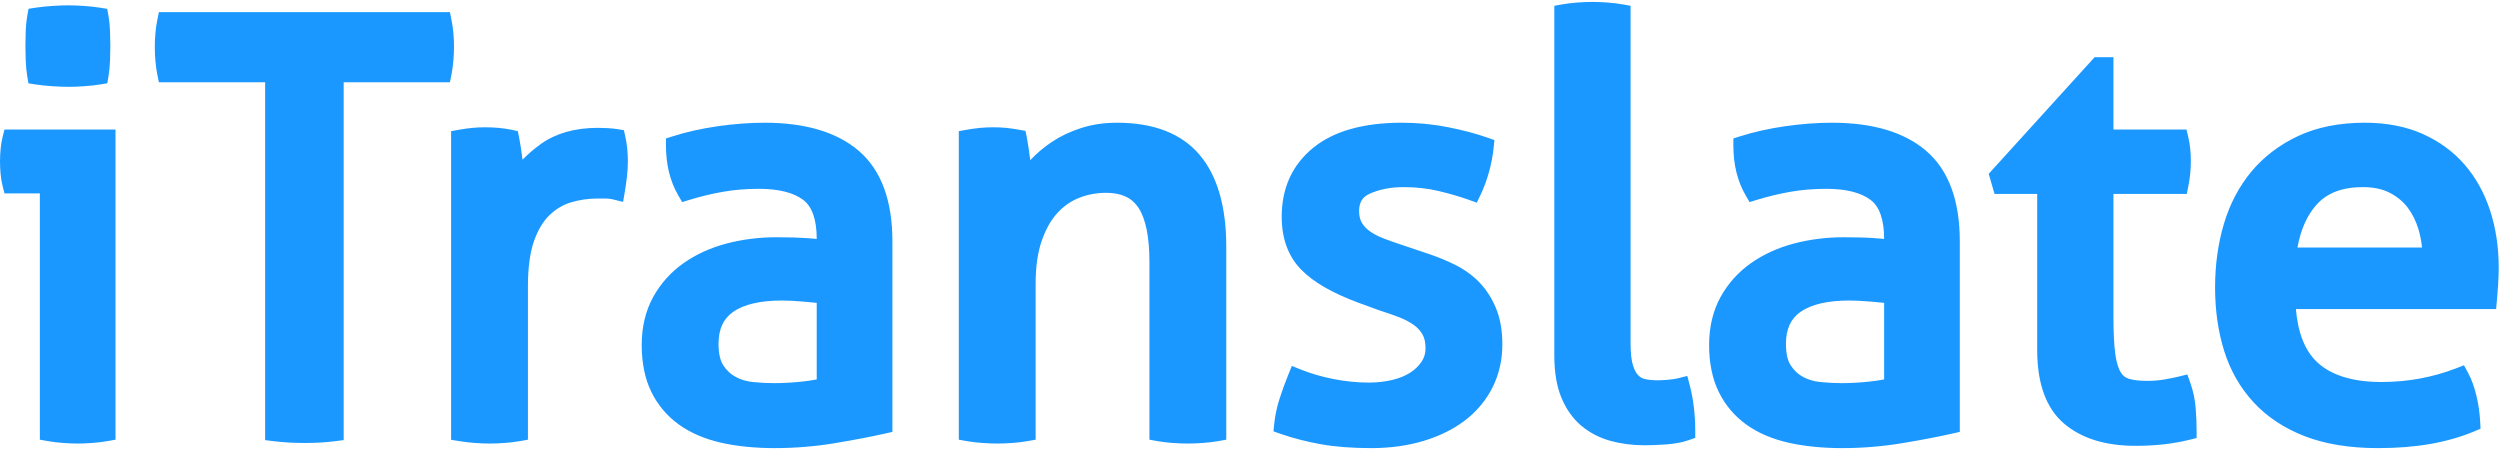<?xml version="1.0" encoding="UTF-8"?>
<svg width="187px" height="34px" viewBox="0 0 187 34" version="1.1" xmlns="http://www.w3.org/2000/svg" xmlns:xlink="http://www.w3.org/1999/xlink">
    <!-- Generator: Sketch 62 (91390) - https://sketch.com -->
    <title>Logos/iTranslate (Wordmark)</title>
    <desc>Created with Sketch.</desc>
    <defs>
        <path d="M5.141,13.495 C4.778,13.495 4.369,13.48 3.926,13.45 C3.475,13.421 3.046,13.376 2.652,13.316 L2.128,13.235 L2.041,12.719 C1.978,12.351 1.938,11.947 1.923,11.517 C1.908,11.11 1.901,10.746 1.901,10.425 C1.901,10.106 1.908,9.742 1.923,9.333 C1.938,8.901 1.979,8.508 2.042,8.164 L2.136,7.656 L2.654,7.577 C3.044,7.518 3.472,7.473 3.926,7.443 C4.388,7.413 4.771,7.399 5.098,7.399 C5.426,7.399 5.808,7.413 6.269,7.443 C6.726,7.473 7.143,7.519 7.509,7.579 L8.019,7.663 L8.111,8.165 C8.174,8.51 8.215,8.903 8.231,9.333 C8.245,9.742 8.253,10.106 8.253,10.425 C8.253,10.746 8.245,11.109 8.231,11.516 C8.215,11.945 8.175,12.349 8.113,12.718 L8.027,13.228 L7.51,13.314 C7.143,13.375 6.734,13.421 6.293,13.45 C5.864,13.48 5.476,13.495 5.141,13.495 M176.879,16.179 C178.503,16.179 179.956,16.459 181.198,17.01 C182.445,17.564 183.505,18.338 184.35,19.31 C185.187,20.274 185.83,21.433 186.262,22.756 C186.687,24.059 186.903,25.489 186.903,27.006 C186.903,27.409 186.888,27.847 186.858,28.31 C186.834,28.669 186.811,28.986 186.787,29.26 L186.71,30.118 L171.733,30.118 C171.884,31.916 172.423,33.256 173.342,34.108 C174.391,35.08 176.002,35.574 178.132,35.574 C180.076,35.574 181.948,35.232 183.697,34.558 L184.306,34.323 L184.613,34.892 C184.872,35.372 185.083,35.954 185.242,36.624 C185.395,37.276 185.488,37.929 185.519,38.566 L185.544,39.07 L185.072,39.267 C184.079,39.684 182.972,40.001 181.781,40.209 C180.604,40.415 179.289,40.519 177.872,40.519 C175.774,40.519 173.94,40.222 172.421,39.638 C170.881,39.046 169.589,38.195 168.581,37.108 C167.576,36.025 166.832,34.728 166.369,33.252 C165.917,31.811 165.688,30.212 165.688,28.498 C165.688,26.816 165.909,25.221 166.344,23.755 C166.787,22.262 167.48,20.943 168.404,19.833 C169.334,18.717 170.517,17.82 171.92,17.165 C173.324,16.511 174.992,16.179 176.879,16.179 Z M57.203,16.18 C60.253,16.18 62.625,16.892 64.254,18.298 C65.911,19.73 66.752,22 66.752,25.046 L66.752,39.306 L66.181,39.435 C65.164,39.664 63.915,39.904 62.467,40.146 C60.99,40.393 59.466,40.519 57.937,40.519 C56.478,40.519 55.136,40.384 53.95,40.117 C52.72,39.84 51.655,39.384 50.787,38.76 C49.9,38.124 49.205,37.302 48.721,36.316 C48.243,35.341 48,34.159 48,32.803 C48,31.466 48.284,30.267 48.844,29.241 C49.399,28.225 50.163,27.368 51.115,26.694 C52.047,26.035 53.13,25.539 54.333,25.219 C55.514,24.906 56.77,24.747 58.067,24.747 C59.003,24.747 59.784,24.769 60.389,24.813 C60.637,24.831 60.872,24.85 61.091,24.871 C61.091,23.442 60.751,22.461 60.083,21.955 C59.354,21.404 58.239,21.124 56.771,21.124 C55.813,21.124 54.904,21.2 54.071,21.347 C53.225,21.498 52.39,21.699 51.588,21.945 L51.027,22.117 L50.733,21.614 C50.124,20.569 49.814,19.315 49.814,17.885 L49.814,17.357 L50.323,17.195 C51.339,16.871 52.469,16.618 53.683,16.443 C54.894,16.268 56.078,16.18 57.203,16.18 Z M104.858,16.179 C106.024,16.179 107.185,16.292 108.307,16.513 C109.413,16.731 110.399,16.992 111.239,17.287 L111.782,17.478 L111.724,18.043 C111.662,18.648 111.545,19.262 111.377,19.867 C111.208,20.474 110.997,21.044 110.75,21.561 L110.465,22.16 L109.834,21.934 C109.227,21.716 108.489,21.501 107.642,21.295 C106.824,21.097 105.931,20.997 104.987,20.997 C104.034,20.997 103.184,21.161 102.462,21.486 C101.908,21.735 101.661,22.137 101.661,22.787 C101.661,23.137 101.729,23.431 101.863,23.657 C102.013,23.911 102.212,24.122 102.474,24.304 C102.768,24.511 103.114,24.69 103.503,24.838 C103.934,25.003 104.41,25.172 104.917,25.338 L106.823,25.979 C107.541,26.216 108.237,26.503 108.886,26.829 C109.578,27.18 110.183,27.624 110.686,28.15 C111.191,28.682 111.604,29.331 111.911,30.08 C112.22,30.833 112.376,31.735 112.376,32.761 C112.376,33.919 112.132,34.995 111.652,35.958 C111.173,36.92 110.485,37.749 109.609,38.426 C108.75,39.088 107.703,39.61 106.499,39.975 C105.311,40.336 103.988,40.519 102.568,40.519 C101.149,40.519 99.884,40.422 98.808,40.23 C97.731,40.038 96.719,39.777 95.797,39.454 L95.255,39.264 L95.313,38.699 C95.375,38.083 95.509,37.453 95.711,36.825 C95.904,36.224 96.121,35.626 96.356,35.049 L96.63,34.371 L97.315,34.647 C98.045,34.941 98.865,35.178 99.752,35.353 C100.635,35.528 101.524,35.617 102.395,35.617 C102.999,35.617 103.581,35.551 104.125,35.423 C104.646,35.301 105.1,35.118 105.475,34.88 C105.836,34.649 106.119,34.377 106.339,34.047 C106.534,33.753 106.629,33.43 106.629,33.059 C106.629,32.623 106.553,32.271 106.403,32.015 C106.238,31.733 106.023,31.5 105.746,31.303 C105.437,31.084 105.07,30.891 104.653,30.728 C104.196,30.551 103.696,30.378 103.167,30.213 L101.621,29.647 C99.653,28.919 98.251,28.109 97.33,27.169 C96.362,26.182 95.871,24.85 95.871,23.213 C95.871,21.062 96.665,19.325 98.233,18.05 C99.759,16.809 101.988,16.179 104.858,16.179 Z M137.044,16.18 C140.094,16.18 142.466,16.892 144.095,18.298 C145.753,19.73 146.593,22 146.593,25.046 L146.593,39.306 L146.022,39.435 C145.006,39.664 143.756,39.904 142.309,40.146 C140.831,40.393 139.307,40.519 137.779,40.519 C136.319,40.519 134.978,40.384 133.792,40.117 C132.561,39.84 131.497,39.384 130.628,38.76 C129.741,38.124 129.046,37.302 128.563,36.316 C128.084,35.341 127.841,34.159 127.841,32.803 C127.841,31.466 128.125,30.267 128.685,29.241 C129.24,28.225 130.004,27.368 130.956,26.694 C131.888,26.035 132.971,25.539 134.175,25.219 C135.355,24.906 136.611,24.747 137.908,24.747 C138.845,24.747 139.626,24.769 140.23,24.813 C140.479,24.831 140.713,24.85 140.933,24.871 C140.932,23.442 140.592,22.461 139.924,21.955 C139.195,21.404 138.081,21.124 136.612,21.124 C135.654,21.124 134.746,21.2 133.912,21.347 C133.067,21.498 132.231,21.699 131.429,21.945 L130.868,22.117 L130.575,21.614 C129.965,20.569 129.656,19.315 129.656,17.885 L129.656,17.357 L130.165,17.195 C131.18,16.871 132.31,16.618 133.525,16.443 C134.735,16.268 135.92,16.18 137.044,16.18 Z M158.086,11.278 L158.086,16.691 L163.55,16.691 L163.683,17.251 C163.81,17.788 163.875,18.388 163.875,19.036 C163.875,19.365 163.859,19.69 163.828,20.002 C163.796,20.312 163.749,20.622 163.688,20.925 L163.57,21.508 L158.086,21.508 L158.086,30.758 C158.086,31.916 158.134,32.843 158.229,33.512 C158.336,34.266 158.512,34.665 158.642,34.867 C158.794,35.106 158.981,35.252 159.232,35.33 C159.577,35.435 160.034,35.489 160.591,35.489 C161.04,35.489 161.464,35.456 161.852,35.392 C162.26,35.325 162.632,35.25 162.962,35.169 L163.613,35.009 L163.834,35.633 C164.056,36.262 164.193,36.913 164.24,37.569 C164.285,38.182 164.307,38.729 164.307,39.197 L164.307,39.763 L163.75,39.901 C163.145,40.049 162.502,40.162 161.841,40.237 C161.179,40.311 160.468,40.348 159.727,40.348 C157.481,40.348 155.683,39.787 154.386,38.68 C153.056,37.546 152.382,35.698 152.382,33.187 L152.382,21.508 L149.192,21.508 L148.756,20.001 L156.677,11.278 L158.086,11.278 Z M119.115,7.143 C119.445,7.143 119.808,7.157 120.226,7.188 C120.64,7.218 121.021,7.264 121.363,7.325 L121.967,7.433 L121.967,32.675 C121.967,33.396 122.028,33.954 122.149,34.334 C122.256,34.675 122.391,34.926 122.55,35.082 C122.695,35.226 122.858,35.315 123.05,35.356 C123.329,35.415 123.633,35.446 123.954,35.446 C124.191,35.446 124.467,35.432 124.776,35.406 C125.068,35.381 125.312,35.345 125.502,35.297 L126.211,35.12 L126.394,35.82 C126.667,36.869 126.805,38.019 126.805,39.24 L126.805,39.751 L126.317,39.922 C125.853,40.086 125.294,40.193 124.657,40.24 C124.063,40.284 123.507,40.306 123.003,40.306 C122.106,40.306 121.255,40.196 120.472,39.98 C119.654,39.755 118.921,39.376 118.296,38.856 C117.659,38.328 117.153,37.616 116.792,36.742 C116.441,35.893 116.263,34.84 116.263,33.613 L116.263,7.433 L116.866,7.325 C117.206,7.264 117.588,7.218 118.001,7.188 C118.421,7.157 118.785,7.143 119.115,7.143 Z M8.641,16.691 L8.641,39.888 L8.037,39.996 C7.696,40.057 7.314,40.103 6.902,40.133 C6.492,40.163 6.118,40.178 5.789,40.178 C5.485,40.178 5.136,40.163 4.721,40.133 C4.308,40.103 3.926,40.057 3.585,39.996 L2.981,39.888 L2.981,21.465 L0.335,21.465 L0.195,20.918 C0.128,20.656 0.078,20.353 0.046,20.02 C0.016,19.705 0,19.387 0,19.078 C0,18.769 0.016,18.452 0.047,18.135 C0.078,17.804 0.128,17.502 0.195,17.239 L0.334,16.691 L8.641,16.691 Z M36.292,16.521 C36.622,16.521 36.964,16.535 37.308,16.566 C37.655,16.597 37.977,16.645 38.265,16.708 L38.733,16.81 L38.827,17.274 C38.915,17.706 38.999,18.253 39.086,18.944 C39.5,18.519 39.96,18.126 40.462,17.766 C41.58,16.968 43.011,16.563 44.717,16.563 C44.961,16.563 45.213,16.571 45.473,16.586 C45.748,16.602 45.977,16.626 46.176,16.658 L46.666,16.738 L46.773,17.217 C46.837,17.498 46.885,17.799 46.917,18.11 C46.948,18.424 46.964,18.749 46.964,19.078 C46.964,19.445 46.941,19.832 46.894,20.227 C46.85,20.609 46.797,20.976 46.738,21.328 L46.608,22.102 L45.836,21.913 C45.663,21.871 45.482,21.849 45.3,21.849 L44.717,21.849 C44.016,21.849 43.339,21.946 42.707,22.137 C42.11,22.317 41.585,22.63 41.103,23.093 C40.626,23.552 40.236,24.203 39.945,25.028 C39.643,25.884 39.489,27.023 39.489,28.413 L39.489,39.888 L38.885,39.996 C38.543,40.057 38.161,40.103 37.75,40.133 C37.34,40.163 36.966,40.178 36.637,40.178 C36.304,40.178 35.941,40.163 35.525,40.133 C35.116,40.103 34.723,40.057 34.357,39.997 L33.742,39.897 L33.742,16.81 L34.346,16.703 C34.68,16.643 35.005,16.597 35.311,16.567 C35.629,16.536 35.958,16.521 36.292,16.521 Z M83.558,16.18 C86.309,16.18 88.389,16.992 89.739,18.593 C91.057,20.156 91.724,22.456 91.724,25.429 L91.724,39.888 L91.12,39.996 C90.777,40.057 90.388,40.103 89.962,40.133 C89.531,40.163 89.161,40.178 88.829,40.178 C88.496,40.178 88.132,40.163 87.717,40.133 C87.304,40.103 86.922,40.057 86.581,39.996 L85.977,39.888 L85.977,26.58 C85.977,24.717 85.698,23.352 85.147,22.524 C84.654,21.783 83.866,21.423 82.737,21.423 C82.029,21.423 81.35,21.549 80.72,21.798 C80.107,22.039 79.559,22.421 79.091,22.932 C78.613,23.453 78.22,24.15 77.924,25.004 C77.62,25.875 77.466,26.951 77.466,28.2 L77.466,39.888 L76.862,39.996 C76.52,40.057 76.139,40.103 75.727,40.133 C75.317,40.163 74.943,40.178 74.614,40.178 C74.282,40.178 73.912,40.163 73.482,40.133 C73.055,40.103 72.665,40.057 72.323,39.996 L71.719,39.888 L71.719,16.81 L72.323,16.703 C72.658,16.643 72.991,16.597 73.313,16.566 C73.645,16.536 73.98,16.521 74.312,16.521 C74.646,16.521 74.97,16.536 75.273,16.567 C75.565,16.597 75.88,16.643 76.214,16.703 L76.706,16.79 L76.804,17.274 C76.892,17.706 76.976,18.266 77.063,18.981 C77.54,18.471 78.089,18.008 78.697,17.604 C79.326,17.184 80.057,16.839 80.867,16.578 C81.687,16.313 82.592,16.18 83.558,16.18 Z M33.655,7.91 L33.772,8.494 C33.835,8.802 33.882,9.129 33.913,9.464 C33.944,9.802 33.959,10.14 33.959,10.468 C33.959,10.794 33.944,11.15 33.914,11.527 C33.883,11.909 33.835,12.26 33.772,12.571 L33.654,13.154 L25.707,13.154 L25.707,39.919 L25.067,40.001 C24.377,40.09 23.619,40.135 22.812,40.135 C21.978,40.135 21.191,40.09 20.474,40.002 L19.831,39.922 L19.831,13.154 L11.885,13.154 L11.766,12.572 C11.702,12.262 11.655,11.918 11.624,11.55 C11.594,11.195 11.579,10.845 11.579,10.511 C11.579,10.175 11.594,9.831 11.625,9.488 C11.655,9.138 11.702,8.802 11.766,8.492 L11.885,7.91 L33.655,7.91 Z M58.499,29.479 C56.877,29.479 55.646,29.764 54.841,30.326 C54.105,30.84 53.747,31.622 53.747,32.718 C53.747,33.425 53.867,33.967 54.104,34.327 C54.355,34.711 54.657,34.994 55.028,35.193 C55.414,35.402 55.851,35.531 56.325,35.577 C56.871,35.632 57.399,35.659 57.894,35.659 C58.53,35.659 59.195,35.624 59.872,35.556 C60.31,35.512 60.719,35.454 61.091,35.381 L61.091,29.654 C60.803,29.623 60.478,29.593 60.12,29.562 C59.479,29.507 58.933,29.479 58.499,29.479 Z M138.34,29.479 C136.718,29.479 135.487,29.764 134.682,30.326 C133.946,30.84 133.588,31.622 133.588,32.718 C133.588,33.425 133.708,33.967 133.945,34.327 C134.197,34.711 134.498,34.994 134.869,35.193 C135.256,35.402 135.692,35.531 136.167,35.577 C136.712,35.632 137.24,35.659 137.736,35.659 C138.371,35.659 139.036,35.624 139.713,35.556 C140.152,35.512 140.56,35.454 140.933,35.381 L140.933,29.654 C140.644,29.623 140.32,29.593 139.961,29.562 C139.32,29.507 138.774,29.479 138.34,29.479 Z M176.749,20.996 C175.2,20.996 174.059,21.432 173.262,22.327 C172.566,23.109 172.092,24.178 171.849,25.514 L181.165,25.514 C181.121,25.049 181.034,24.596 180.904,24.163 C180.715,23.528 180.436,22.97 180.075,22.501 C179.726,22.051 179.272,21.683 178.726,21.407 C178.185,21.135 177.52,20.996 176.749,20.996 Z" id="path-1"></path>
    </defs>
    <g id="Website" stroke="none" stroke-width="1" fill="none" fill-rule="evenodd">
        <g id="iTranslate-Website---Apps---Bixby" transform="translate(-627, -329)">
            <g id="Group" transform="translate(605, 322)">
                <g id="Logos/iTranslate-(Wordmark)" transform="translate(22, 0)">
                    <mask id="mask-2" fill="white">
                        <use xlink:href="#path-1"></use>
                    </mask>
                    <use id="iTranslate" fill="#1A98FF" fill-rule="evenodd" xlink:href="#path-1"></use>
                </g>
            </g>
        </g>
    </g>
</svg>